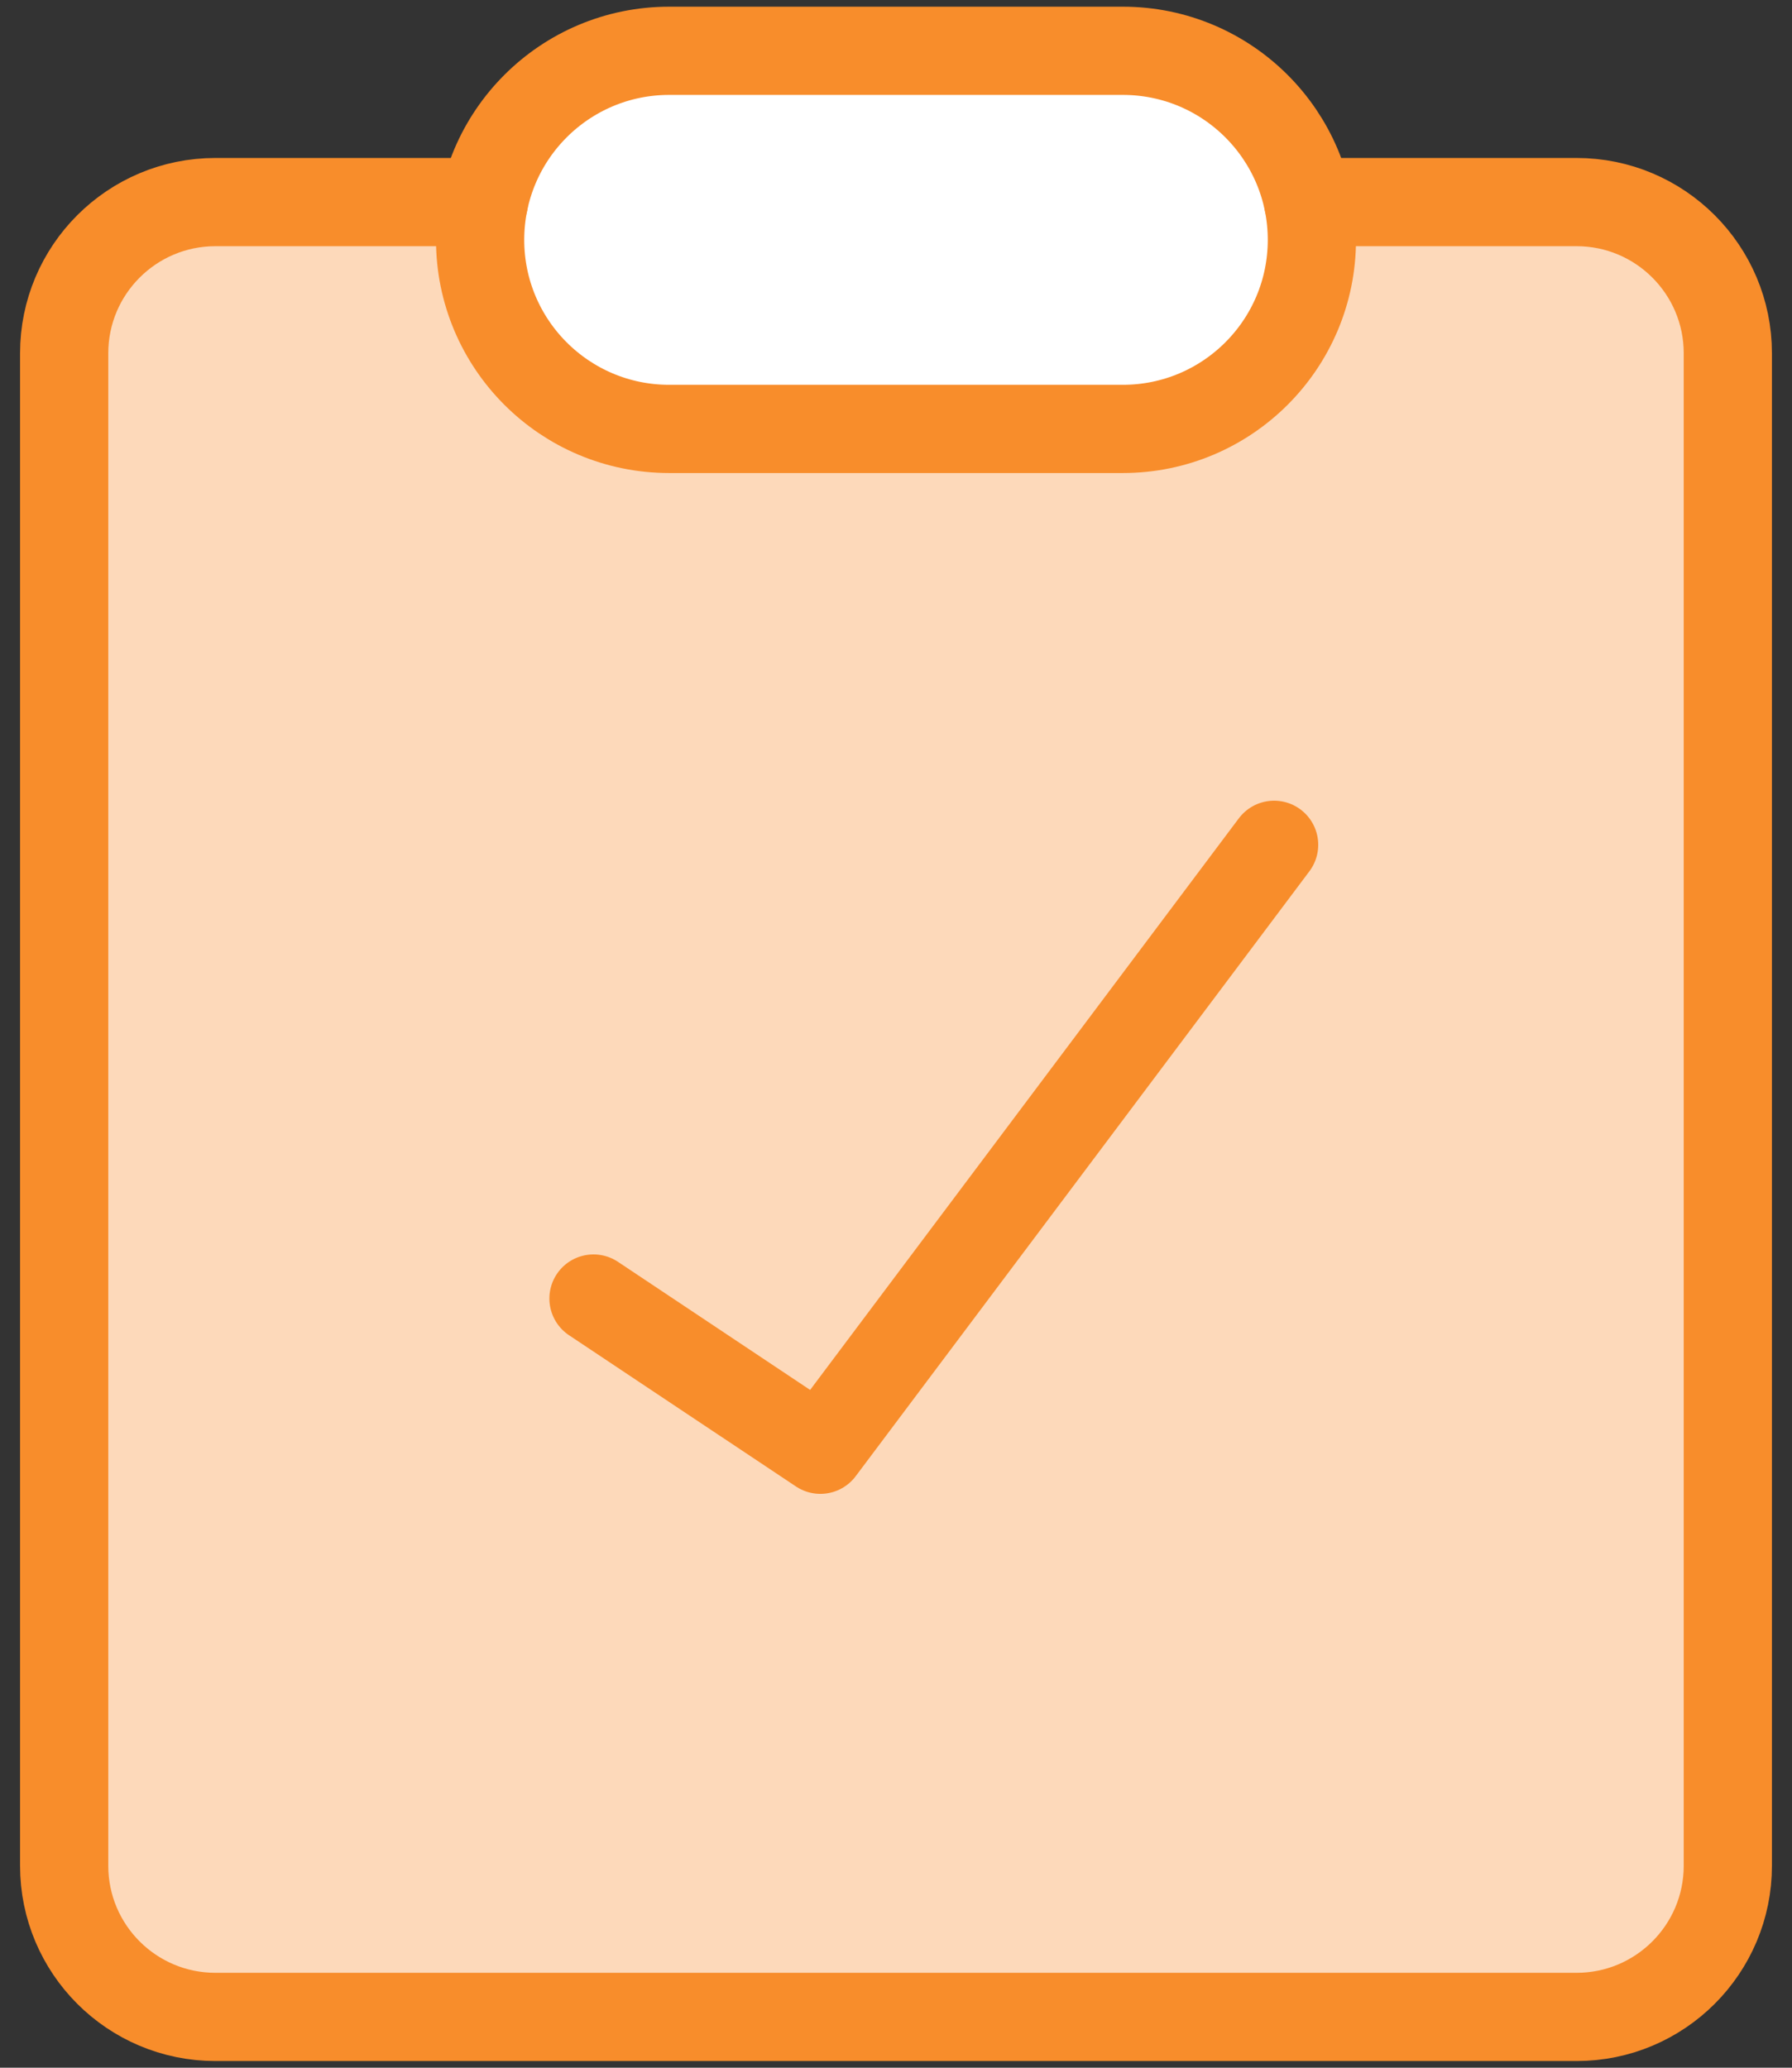 <svg width="26" height="30" viewBox="0 0 26 30" fill="none" xmlns="http://www.w3.org/2000/svg">
<rect x="0" y="0" width="26" height="30" fill="#333333" stroke="none"/>
<path d="M22.874 2.932H3.126C1.914 2.932 0.931 3.914 0.931 5.126V27.069C0.931 28.281 1.914 29.263 3.126 29.263H22.874C24.086 29.263 25.069 28.281 25.069 27.069V5.126C25.069 3.914 24.086 2.932 22.874 2.932Z" fill="#FDD9BA"/>
<path d="M16.291 6.223H9.709C8.194 6.223 6.966 4.995 6.966 3.48C6.966 1.965 8.194 0.737 9.709 0.737H16.291C17.806 0.737 19.034 1.965 19.034 3.48C19.034 4.995 17.806 6.223 16.291 6.223Z" fill="white"/>
<path d="M8.611 18.84L11.903 21.034L18.486 12.257" stroke="#F88D2B" stroke-width="1.28" stroke-linecap="round" stroke-linejoin="round"/>
<path d="M18.98 2.932H22.874C24.086 2.932 25.069 3.914 25.069 5.126V27.069C25.069 28.281 24.086 29.263 22.874 29.263H3.126C1.914 29.263 0.931 28.281 0.931 27.069V5.126C0.931 3.914 1.914 2.932 3.126 2.932H7.021" stroke="#F88D2B" stroke-width="1.28" stroke-linecap="round" stroke-linejoin="round"/>
<path d="M16.291 6.223H9.709C8.194 6.223 6.966 4.995 6.966 3.48C6.966 1.965 8.194 0.737 9.709 0.737H16.291C17.806 0.737 19.034 1.965 19.034 3.48C19.034 4.995 17.806 6.223 16.291 6.223Z" stroke="#F88D2B" stroke-width="1.28" stroke-linecap="round" stroke-linejoin="round"/>
</svg>
